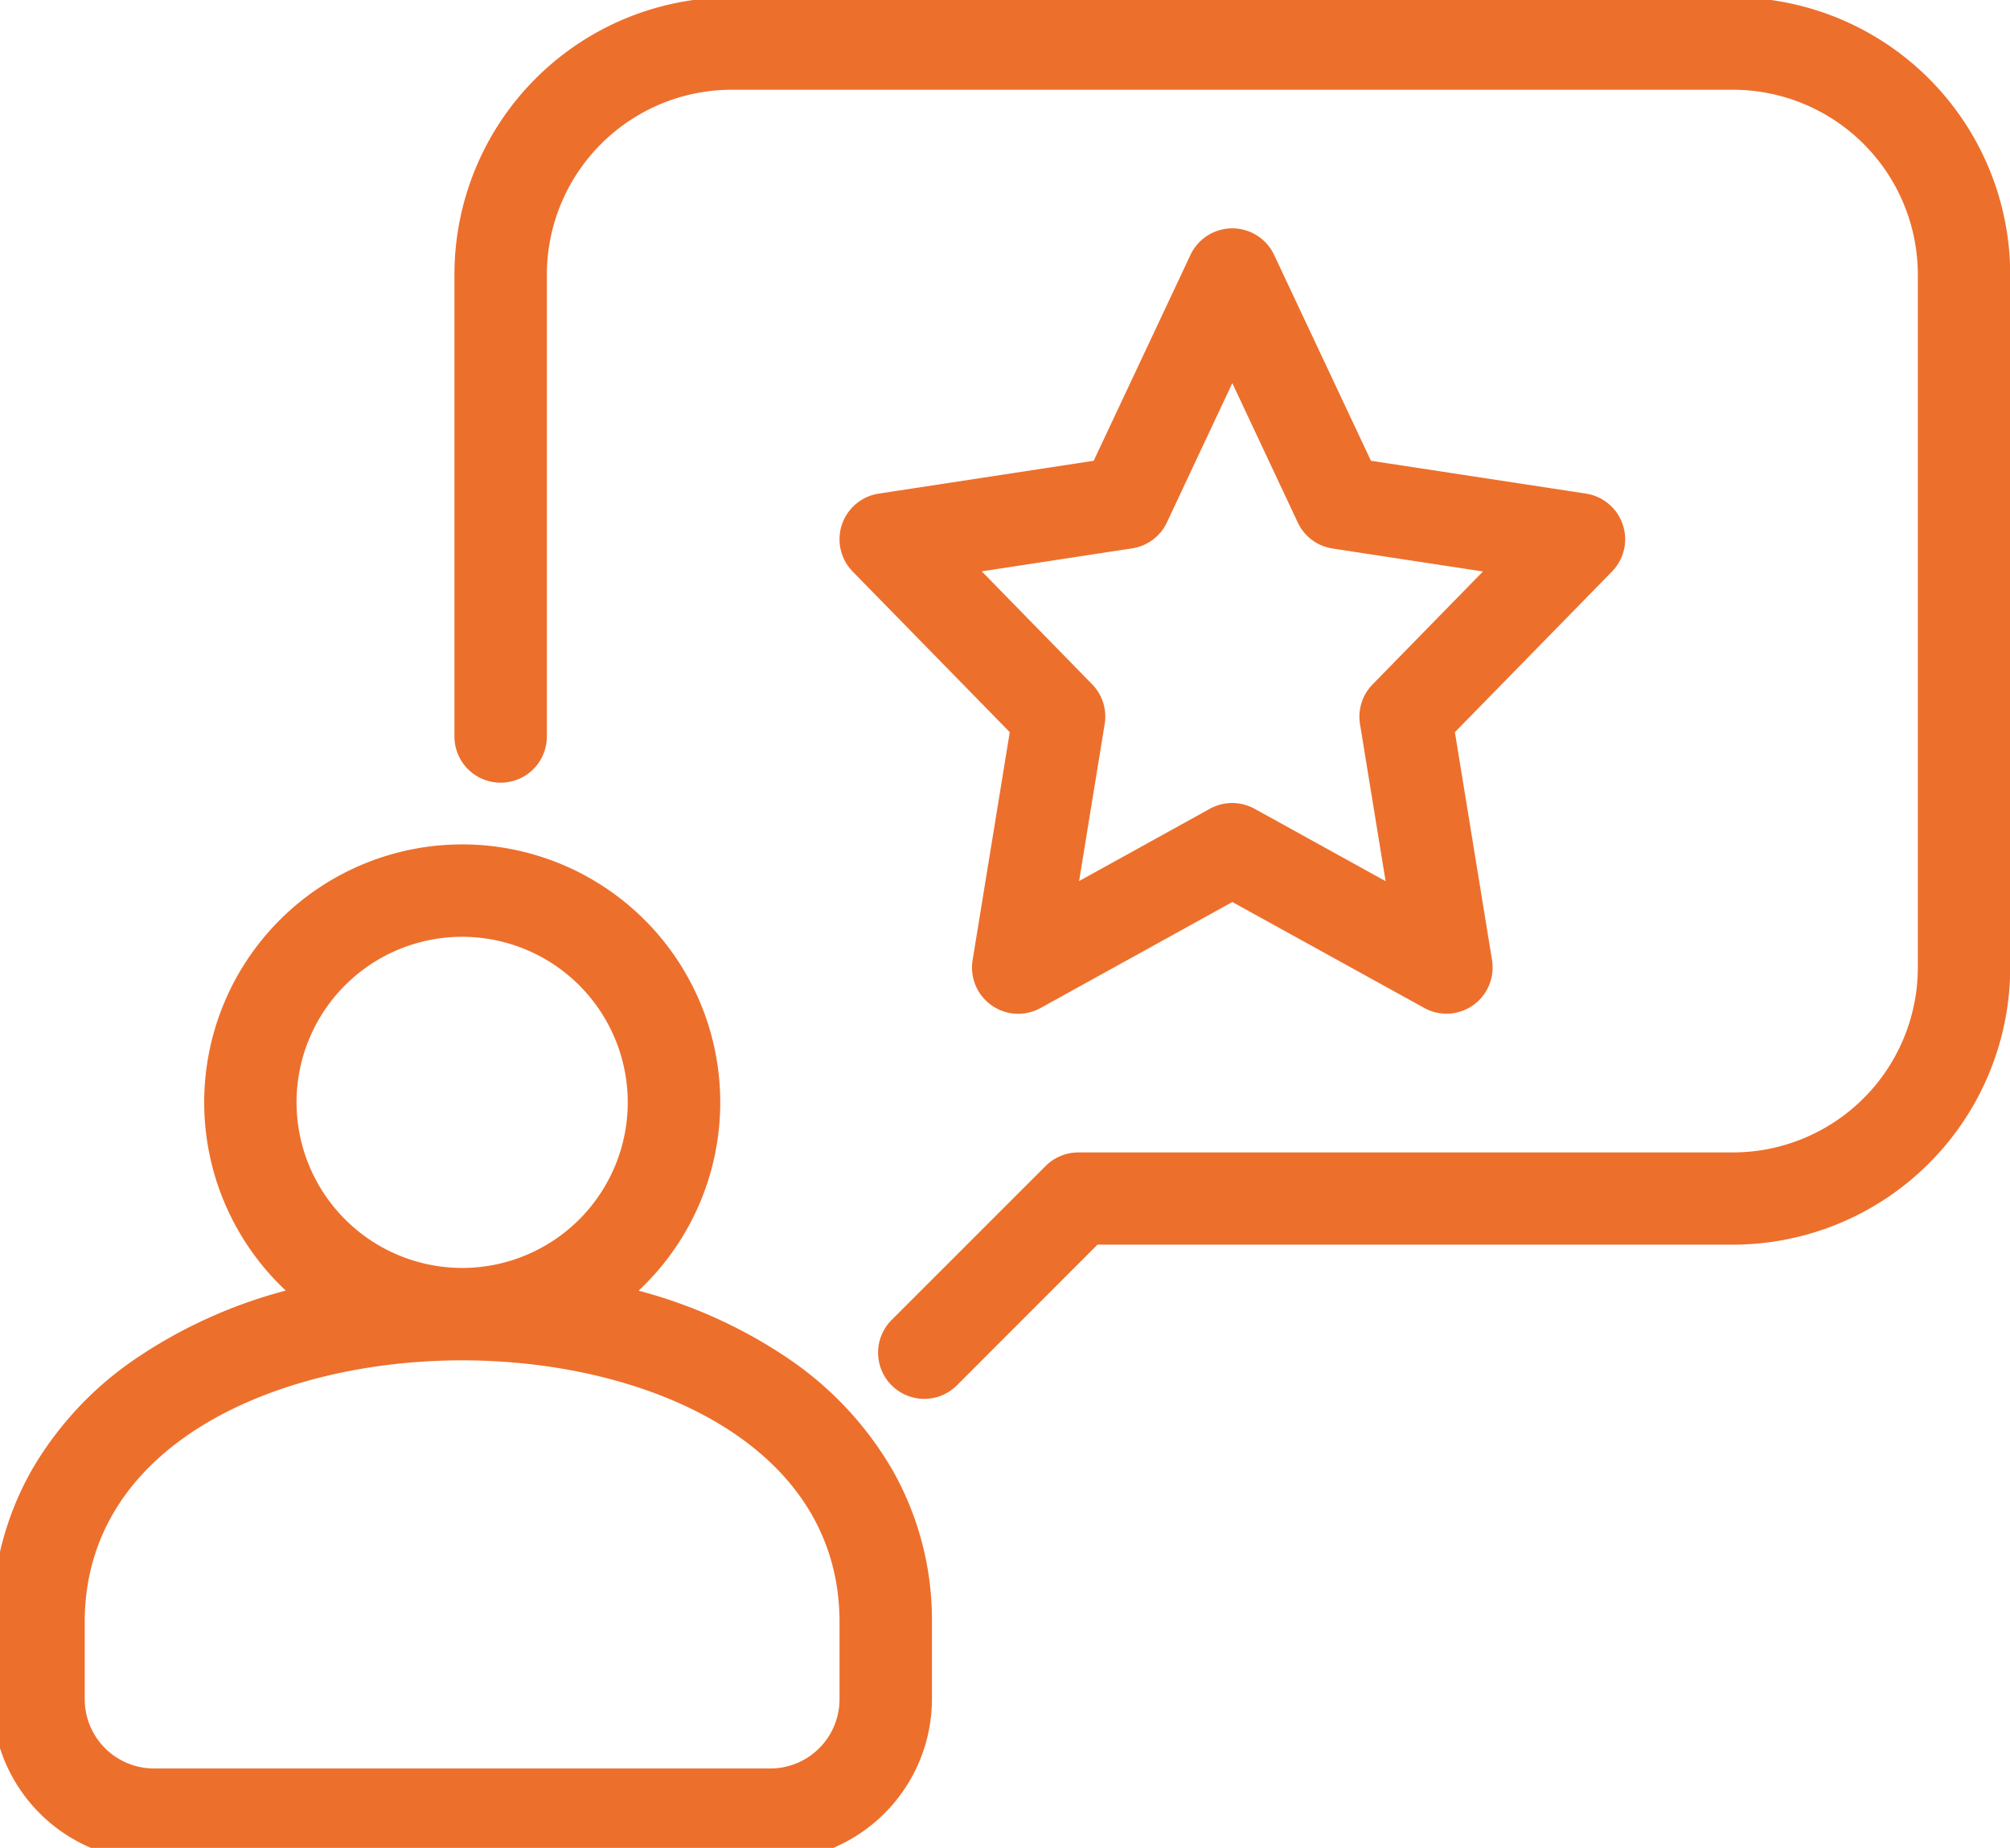 <svg xmlns="http://www.w3.org/2000/svg" xmlns:xlink="http://www.w3.org/1999/xlink" width="87" height="80" viewBox="0 0 87 80"><defs><clipPath id="a"><rect width="87" height="80" transform="translate(0 -0.229)" fill="none" stroke="#ed6f2c" stroke-width="4"></rect></clipPath></defs><g transform="translate(-934 -1493.81)"><g transform="translate(934 1494.039)"><g transform="translate(0 0)" clip-path="url(#a)"><path d="M19.336,21a11.168,11.168,0,0,1,7.9,19.066q-.13.13-.263.255a21.162,21.162,0,0,1,6.47,2.93A14.794,14.794,0,0,1,37.971,48.1a13.156,13.156,0,0,1,1.7,6.566v3.334a7.009,7.009,0,0,1-7,7H6a7.009,7.009,0,0,1-7-7V54.671A13.156,13.156,0,0,1,.7,48.1a14.794,14.794,0,0,1,4.532-4.854,21.162,21.162,0,0,1,6.47-2.93q-.133-.125-.263-.255A11.168,11.168,0,0,1,19.336,21Zm0,18.336a7.168,7.168,0,1,0-7.168-7.168A7.176,7.176,0,0,0,19.336,39.336Zm13.335,21.67a3,3,0,0,0,3-3V54.671c0-7.788-8.468-11.335-16.336-11.335S3,46.883,3,54.671v3.334a3,3,0,0,0,3,3Z" transform="translate(0.667 15.328)" fill="#ed6f2c"></path><path d="M31.336,59.675a2,2,0,0,1-1.414-3.414l6.668-6.668A2,2,0,0,1,38,49.007H66.341a8.011,8.011,0,0,0,8-8V11a8.011,8.011,0,0,0-8-8H23a8.011,8.011,0,0,0-8,8V31a2,2,0,0,1-4,0V11A12,12,0,0,1,23-1h43.34a12.015,12.015,0,0,1,12,12v30a12.015,12.015,0,0,1-12,12H38.832L32.75,59.089A1.994,1.994,0,0,1,31.336,59.675Z" transform="translate(8.67 0.656)" fill="#ed6f2c"></path><path d="M47.273,39a2,2,0,0,1-.967-.25L38,34.165l-8.3,4.589a2,2,0,0,1-2.941-2.072l1.608-9.871-6.8-6.954A2,2,0,0,1,22.7,16.483L32,15.062l4.189-8.913a2,2,0,0,1,3.62,0L44,15.062l9.305,1.421a2,2,0,0,1,1.129,3.375l-6.8,6.954,1.608,9.871A2,2,0,0,1,47.273,39ZM38,29.88a2,2,0,0,1,.967.25l5.668,3.133-1.108-6.8a2,2,0,0,1,.544-1.719l4.778-4.889-6.508-.994a2,2,0,0,1-1.508-1.126L38,11.7,35.17,17.729a2,2,0,0,1-1.508,1.126l-6.508.994,4.778,4.889a2,2,0,0,1,.544,1.719l-1.108,6.8,5.668-3.133A2,2,0,0,1,38,29.88Z" transform="translate(15.339 4.657)" fill="#ed6f2c"></path></g></g></g></svg>